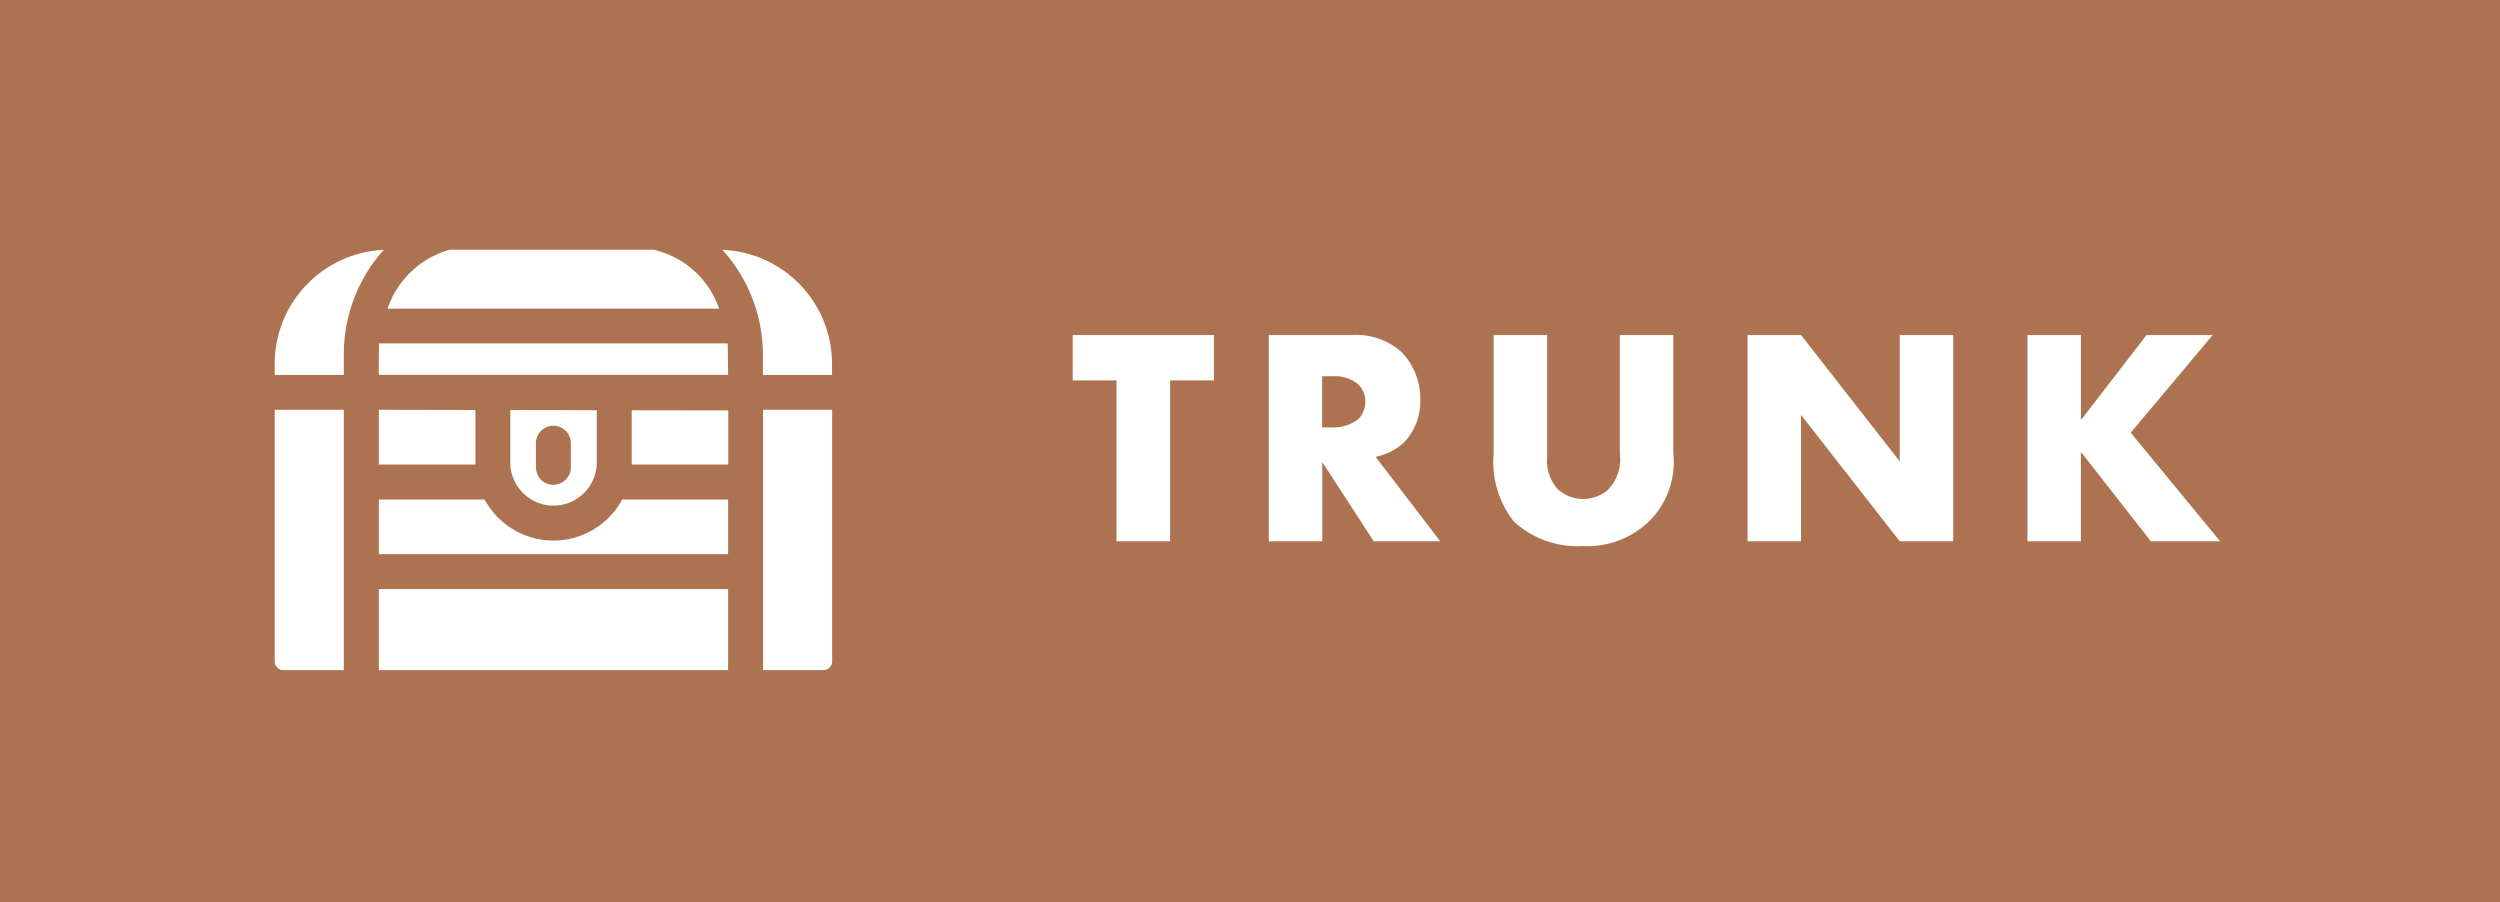 <svg xmlns="http://www.w3.org/2000/svg" width="97" height="35.002" viewBox="0 0 97 35.002">
  <rect x="0" y="0" width="97" height="35.002" fill="#333333" stroke="none"/>
  <g id="Group_10900" data-name="Group 10900" transform="translate(13073 22301)">
    <rect id="Rectangle_60641" data-name="Rectangle 60641" width="97" height="35" transform="translate(-13073 -22301)" fill="#fff"/>
    <path id="Subtraction_33" data-name="Subtraction 33" d="M97,35H0V0H97V35ZM29.606,15.9V26h2.343a.339.339,0,0,0,.339-.338V15.9ZM14.7,22.856V26H28.25V22.856a.726.726,0,0,1-.077,0h-13.4A.725.725,0,0,1,14.7,22.856ZM10.658,15.9v9.758A.339.339,0,0,0,11,26H13.34V15.9Zm4.115,5.6h13.4a.72.72,0,0,1,.077,0V19.382H24.141a3.032,3.032,0,0,1-5.336,0H14.7V21.51A.722.722,0,0,1,14.773,21.505ZM57.953,13v4.6a3.724,3.724,0,0,0,.78,2.628,3.612,3.612,0,0,0,2.652.959,3.459,3.459,0,0,0,2.64-1,3.239,3.239,0,0,0,.9-2.592V13H62.849v4.593a1.706,1.706,0,0,1-.468,1.419,1.474,1.474,0,0,1-1.944-.036,1.631,1.631,0,0,1-.408-1.236V13Zm22.788,4.536,0,0L83.453,21h2.687l-3.468-4.212L85.853,13H83.285l-2.544,3.3V13H78.665v8h2.075V17.532ZM69.881,16.1l0,0L73.709,21h2.076V13H73.709v4.9L69.881,13H67.805v8h2.076V16.1ZM51.305,17.928l0,0L53.3,21h2.58l-2.508-3.276a2.242,2.242,0,0,0,1.1-.552,2.316,2.316,0,0,0,.635-1.668,2.619,2.619,0,0,0-.684-1.8A2.59,2.59,0,0,0,52.469,13h-3.24v8h2.076V17.928ZM41.621,13V14.76h1.7V21H45.4V14.76h1.7V13ZM19.8,15.911v2.03a1.677,1.677,0,1,0,3.354,0V15.916Zm4.71.008v2.022c0,.028,0,.056,0,.084l3.747,0v-2.1ZM14.7,15.9v2.123h3.747c0-.015,0-.03,0-.045s0-.027,0-.04V15.908ZM28.027,9.693c.107.116.21.235.3.355a6.075,6.075,0,0,1,1.274,3.69v.811h2.682v-.434a4.43,4.43,0,0,0-4.261-4.422ZM14.711,13.328h0c-.01.12-.016,1.105-.016,1.217l13.555,0s-.006-1.087-.019-1.22H14.711Zm.182-3.634a4.43,4.43,0,0,0-4.235,4.421v.434H13.34v-.836a6.077,6.077,0,0,1,1.274-3.691C14.7,9.913,14.791,9.806,14.893,9.694Zm2.535,0a3.574,3.574,0,0,0-2.393,2.282H27.9A3.507,3.507,0,0,0,25.358,9.69h-7.93Zm4.044,9.119a.678.678,0,0,1-.678-.678v-.938a.678.678,0,0,1,1.356,0v.938A.679.679,0,0,1,21.472,18.809ZM51.7,16.584h-.4V14.6h.4a1.407,1.407,0,0,1,1,.311.943.943,0,0,1,.276.672,1,1,0,0,1-.264.672A1.572,1.572,0,0,1,51.7,16.584Z" transform="translate(-13073 -22301)" fill="#ad7350"/>
  </g>
</svg>
